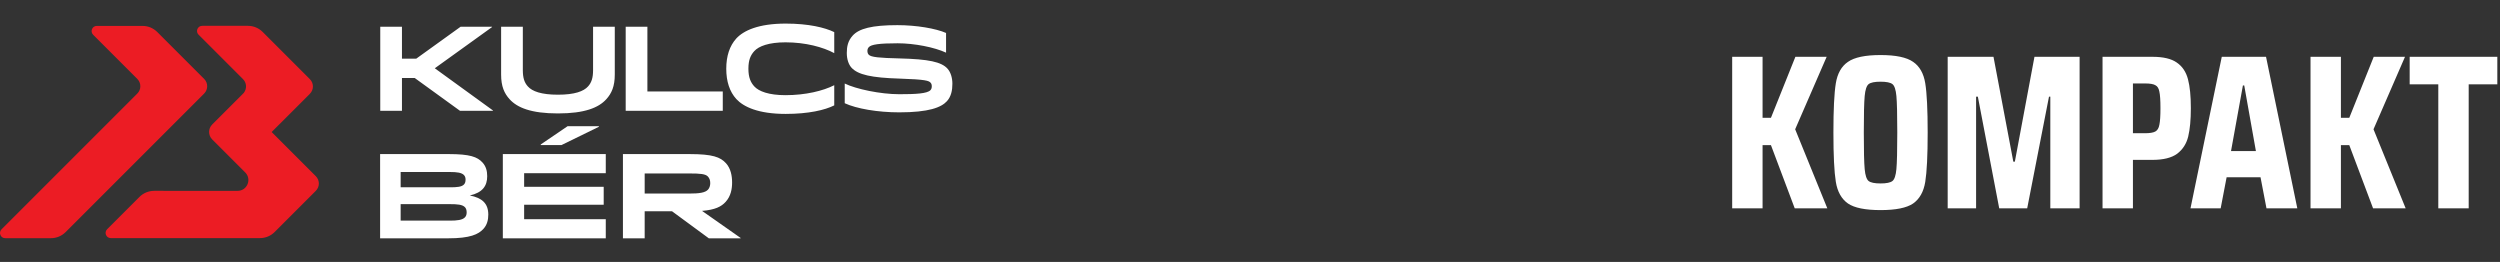 <svg xmlns="http://www.w3.org/2000/svg" width="420" height="44" viewBox="0 0 420 44" fill="none"><rect x="0" y="0" width="420" height="44" fill="#333333" stroke="none"/><g clip-path="url(#clip0_23587_4555)"><path d="M142.262 8.907C142.262 9.936 142.556 10.824 143.05 11.368C144.131 12.559 146.44 13.064 151.132 13.205C155.548 13.346 156.043 13.568 156.336 13.891C156.483 14.053 156.538 14.234 156.538 14.496C156.538 14.718 156.501 14.941 156.318 15.142C155.786 15.727 153.844 15.828 151.076 15.828C147.906 15.828 143.801 14.96 141.914 14.032V17.342C143.874 18.25 147.412 18.875 151.076 18.875C156.043 18.875 158.132 18.048 159.085 16.998C159.799 16.212 160.001 15.162 160.001 14.072C160.001 13.063 159.708 12.115 159.177 11.53C158.15 10.4 156.025 9.936 151.113 9.815C147.778 9.734 146.33 9.613 145.945 9.189C145.799 9.028 145.725 8.826 145.725 8.543C145.725 8.281 145.817 8.079 145.963 7.918C146.367 7.474 147.705 7.272 150.802 7.272C153.605 7.272 156.995 7.938 158.938 8.846V5.537C157.234 4.79 153.99 4.225 150.765 4.225C146.44 4.225 144.314 4.811 143.251 5.981C142.445 6.869 142.261 7.838 142.261 8.907M123.698 6.465C122.58 7.696 122.012 9.411 122.012 11.55C122.012 13.689 122.58 15.404 123.698 16.635C124.926 17.967 127.418 19.137 131.999 19.137C135.848 19.137 138.578 18.491 140.154 17.705V14.315C138.285 15.263 135.335 15.989 131.963 15.989C129.159 15.989 127.473 15.344 126.722 14.516C126.117 13.851 125.732 13.023 125.732 11.55C125.732 10.077 126.099 9.27 126.722 8.584C127.473 7.756 129.159 7.111 131.963 7.111C135.335 7.111 138.285 7.918 140.154 8.927V5.395C138.578 4.629 135.848 3.963 131.999 3.963C127.418 3.963 124.926 5.133 123.698 6.465ZM108.762 15.364V4.487H105.116V18.613H121.426V15.364H108.762ZM93.735 19.057C98.243 19.057 100.571 18.088 101.853 16.675C102.752 15.687 103.283 14.516 103.283 12.519V4.487H99.636V11.792C99.636 13.064 99.38 13.871 98.793 14.516C98.06 15.344 96.539 15.909 93.736 15.909C90.932 15.909 89.411 15.344 88.678 14.516C88.091 13.871 87.835 13.064 87.835 11.792V4.487H84.188V12.519C84.188 14.516 84.719 15.687 85.617 16.675C86.9 18.088 89.227 19.057 93.736 19.057M67.529 9.855V4.487H63.883V18.613H67.529V13.104H69.674L77.279 18.613H82.813V18.552L73.046 11.469L82.666 4.548V4.487H77.389L69.93 9.855H67.529L67.529 9.855Z" fill="white"></path><path d="M118.936 29.667C119.211 29.97 119.321 30.314 119.321 30.779C119.321 31.183 119.193 31.587 118.954 31.85C118.477 32.376 117.485 32.517 115.796 32.517H108.306V29.141H115.796C117.669 29.141 118.532 29.222 118.936 29.667M122.993 30.657C122.993 29.545 122.773 28.312 121.965 27.422C121.029 26.391 119.725 25.886 115.851 25.886H104.652V40.037H108.305V35.488H112.895L119.083 40.037H124.425V39.976L117.944 35.428C120.147 35.246 121.175 34.72 121.91 33.912C122.791 32.941 122.993 31.728 122.993 30.657M90.846 24.37H94.334L100.613 21.297V21.196H95.362L90.846 24.269V24.37ZM88.055 31.385V29.101H101.77V25.886H84.475V40.037H101.77V36.823H88.055V34.397H101.421V31.385H88.055ZM75.626 28.898C76.746 28.898 77.572 29 77.958 29.424C78.16 29.647 78.215 29.909 78.215 30.192C78.215 30.576 78.105 30.819 77.958 30.981C77.572 31.405 76.746 31.466 75.645 31.466H67.309V28.898H75.626ZM67.309 37.066V34.296H75.589C76.801 34.296 77.701 34.356 78.123 34.822C78.27 34.983 78.399 35.246 78.399 35.671C78.399 35.974 78.343 36.257 78.123 36.499C77.701 36.965 76.801 37.066 75.589 37.066H67.309ZM63.857 40.037H75.277C79.004 40.037 80.381 39.37 81.226 38.44C81.85 37.753 82.033 36.904 82.033 36.055C82.033 34.175 80.987 33.245 78.931 32.84C81.06 32.355 81.85 31.243 81.85 29.606C81.85 28.716 81.648 27.948 81.06 27.301C80.197 26.351 78.949 25.886 75.406 25.886H63.858V40.037L63.857 40.037Z" fill="white"></path><path d="M23.952 4.353C24.875 4.353 25.76 4.72 26.412 5.372L34.298 13.258C34.977 13.938 34.977 15.039 34.298 15.718L11.021 38.995C10.369 39.647 9.484 40.014 8.562 40.014H0.871C0.097 40.014 -0.291 39.077 0.256 38.529L23.067 15.718C23.747 15.039 23.747 13.938 23.067 13.258L15.647 5.838C15.099 5.29 15.487 4.353 16.262 4.353H23.952ZM25.894 32.061C24.971 32.061 24.086 32.427 23.434 33.08L17.996 38.517C17.448 39.065 17.837 40.002 18.611 40.002H43.676C44.599 40.002 45.483 39.635 46.136 38.983L53.058 32.06C53.737 31.381 53.737 30.28 53.058 29.601L45.637 22.179L52.059 15.758C52.738 15.079 52.738 13.977 52.059 13.298L44.12 5.359C43.467 4.707 42.582 4.34 41.66 4.34H33.97C33.195 4.34 32.807 5.277 33.355 5.825L40.828 13.298C41.448 13.918 41.495 14.885 40.984 15.567L40.989 15.572L35.65 20.912C34.957 21.605 34.956 22.729 35.65 23.423L41.197 28.97C42.338 30.11 41.53 32.062 39.916 32.062L25.894 32.06L25.894 32.061Z" fill="#EC1C24"></path></g><path d="M301.514 35L297.518 24.381H296.112V35H291.006V9.544H296.112V19.793H297.518L301.625 9.544H306.879L301.588 21.717L306.99 35H301.514ZM315.931 35.296C313.365 35.296 311.54 34.926 310.455 34.186C309.369 33.421 308.691 32.213 308.42 30.56C308.148 28.883 308.013 26.12 308.013 22.272C308.013 18.399 308.148 15.637 308.42 13.984C308.691 12.331 309.369 11.135 310.455 10.395C311.54 9.63 313.365 9.248 315.931 9.248C318.496 9.248 320.321 9.63 321.407 10.395C322.492 11.135 323.17 12.331 323.442 13.984C323.713 15.637 323.849 18.399 323.849 22.272C323.849 26.12 323.713 28.883 323.442 30.56C323.17 32.213 322.492 33.421 321.407 34.186C320.321 34.926 318.496 35.296 315.931 35.296ZM315.931 30.819C316.917 30.819 317.583 30.683 317.929 30.412C318.274 30.141 318.496 29.475 318.595 28.414C318.693 27.353 318.743 25.306 318.743 22.272C318.743 19.238 318.693 17.191 318.595 16.13C318.496 15.069 318.274 14.403 317.929 14.132C317.583 13.861 316.917 13.725 315.931 13.725C314.944 13.725 314.278 13.861 313.933 14.132C313.587 14.403 313.365 15.069 313.267 16.13C313.168 17.191 313.119 19.238 313.119 22.272C313.119 25.306 313.168 27.353 313.267 28.414C313.365 29.475 313.587 30.141 313.933 30.412C314.278 30.683 314.944 30.819 315.931 30.819ZM344.453 35V16.241H344.231L340.568 35H335.869L332.28 16.241H331.984V35H327.211V9.544H334.907L338.237 27.156H338.496L341.789 9.544H349.374V35H344.453ZM353.226 9.544H361.625C363.426 9.544 364.783 9.865 365.695 10.506C366.633 11.147 367.262 12.085 367.582 13.318C367.903 14.527 368.063 16.142 368.063 18.165C368.063 20.114 367.915 21.705 367.619 22.938C367.323 24.147 366.707 25.109 365.769 25.824C364.832 26.515 363.438 26.86 361.588 26.86H358.332V35H353.226V9.544ZM360.33 22.383C361.169 22.383 361.761 22.284 362.106 22.087C362.452 21.89 362.674 21.52 362.772 20.977C362.896 20.41 362.957 19.472 362.957 18.165C362.957 16.858 362.896 15.933 362.772 15.39C362.674 14.847 362.452 14.49 362.106 14.317C361.786 14.12 361.206 14.021 360.367 14.021H358.332V22.383H360.33ZM380.768 35L379.769 29.783H374.071L373.072 35H368.003L373.257 9.544H380.694L385.948 35H380.768ZM377.031 14.354H376.809L374.811 25.38H378.992L377.031 14.354ZM398.675 35L394.679 24.381H393.273V35H388.167V9.544H393.273V19.793H394.679L398.786 9.544H404.04L398.749 21.717L404.151 35H398.675ZM409.634 35V14.169H404.824V9.544H419.55V14.169H414.74V35H409.634Z" fill="white"></path><defs><clipPath id="clip0_23587_4555"><rect width="160" height="36.074" fill="white" transform="translate(0 3.963)"></rect></clipPath></defs></svg>
